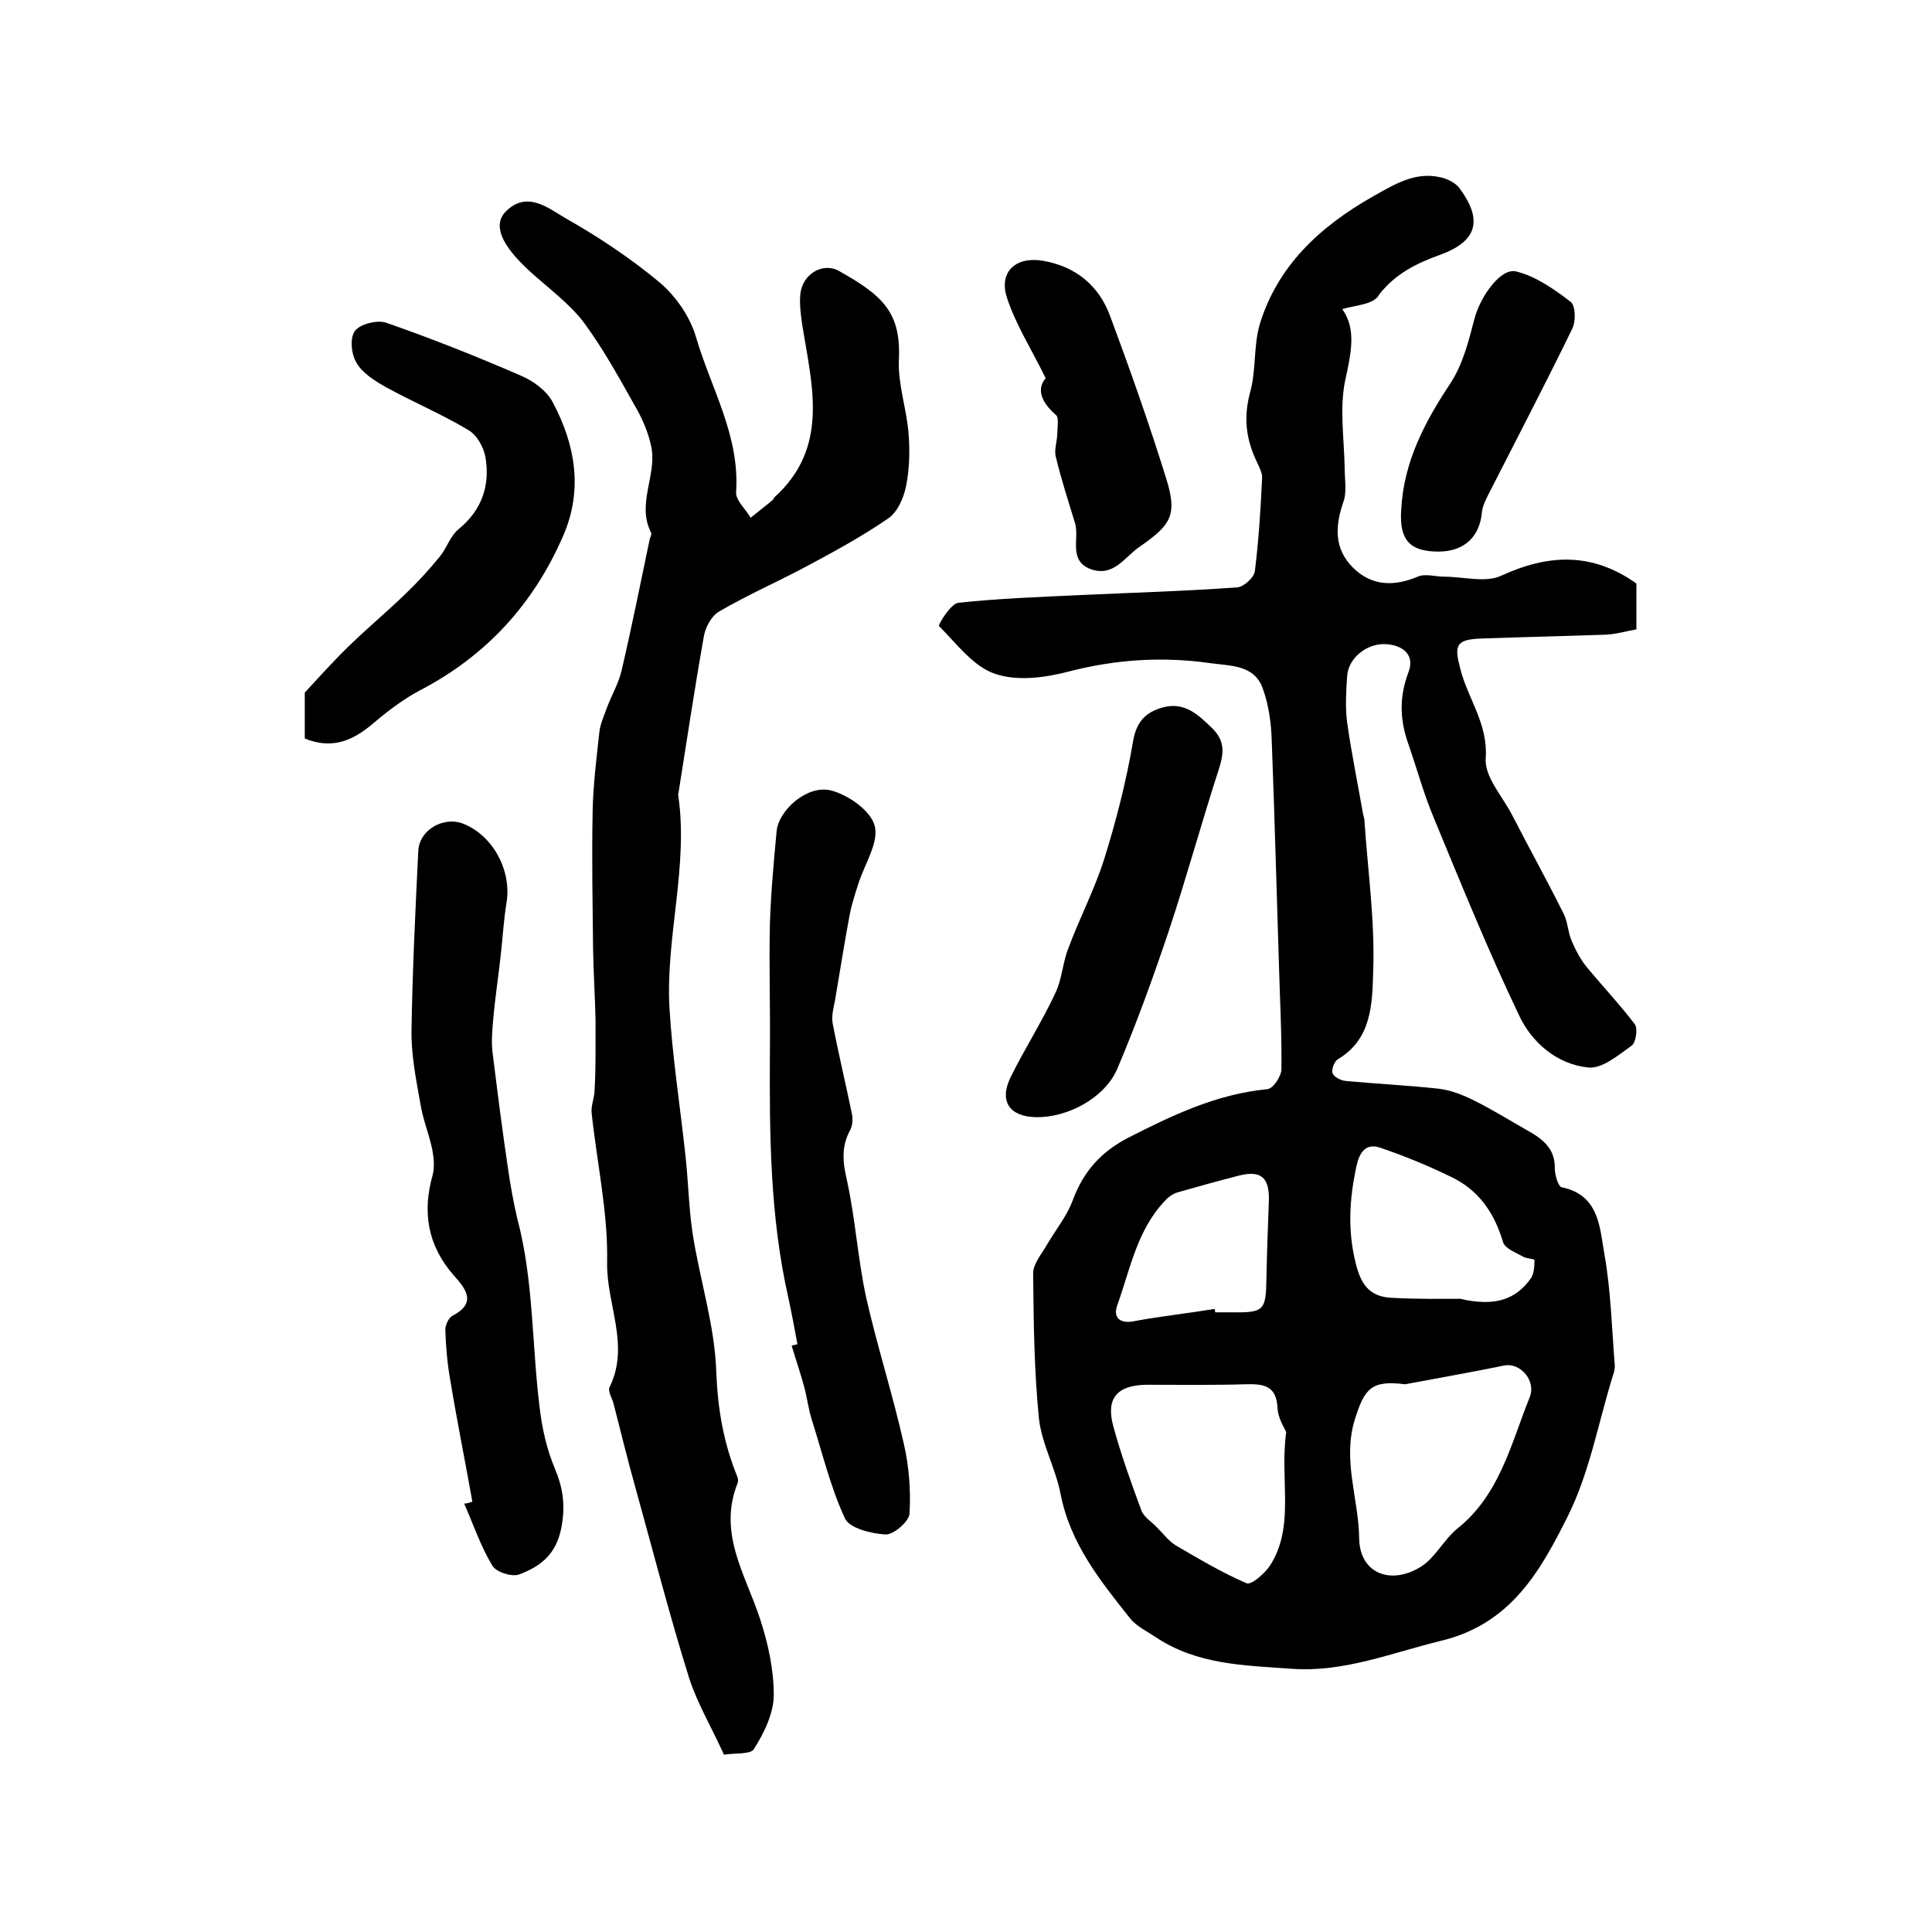 <?xml version="1.0" encoding="utf-8"?>
<!-- Generator: Adobe Illustrator 22.0.0, SVG Export Plug-In . SVG Version: 6.00 Build 0)  -->
<svg version="1.1" id="图层_1" xmlns="http://www.w3.org/2000/svg" xmlns:xlink="http://www.w3.org/1999/xlink" x="0px" y="0px"
	 viewBox="0 0 400 400" style="enable-background:new 0 0 400 400;" xml:space="preserve">
<style type="text/css">
	.st0{fill:#FFFFFF;}
</style>
<g>
	
	<path d="M277.9,64c3,4.2,1.8,9.2,0.6,14.8c-1.2,5.8-0.2,12.1-0.1,18.1c0,2.4,0.5,5-0.3,7.1c-1.7,5-1.9,9.6,2,13.5
		c3.8,3.8,8.4,4,13.4,1.9c1.6-0.7,3.7,0,5.6,0c3.9,0,8.5,1.3,11.7-0.2c9.8-4.5,18.8-4.9,28,1.6c0,2.8,0,5.9,0,9.5
		c-2.2,0.4-4.2,1-6.3,1.1c-8.6,0.3-17.2,0.5-25.9,0.8c-5.4,0.2-5.5,1.6-4.2,6.5c1.6,6.1,5.7,11.2,5.2,18.3
		c-0.3,3.8,3.5,7.9,5.5,11.8c3.5,6.8,7.2,13.5,10.6,20.3c0.9,1.7,0.9,3.9,1.7,5.7c0.8,1.9,1.8,3.8,3.1,5.4c3.3,4,6.9,7.8,10,11.9
		c0.6,0.9,0.2,3.8-0.7,4.4c-2.8,2-6.2,4.9-9.1,4.5c-6.4-0.7-11.6-5.2-14.2-10.8c-6.4-13.4-12-27.2-17.7-41c-2.1-5-3.5-10.3-5.3-15.4
		c-1.7-4.9-1.8-9.6,0.1-14.6c1.3-3.4-0.8-5.4-4.2-5.8c-4.1-0.5-8.3,2.7-8.5,6.7c-0.2,3.1-0.4,6.3,0,9.4c0.9,6.4,2.2,12.7,3.3,19
		c0.1,0.5,0.3,1,0.3,1.5c0.7,10.4,2.2,20.9,1.8,31.2c-0.2,6.4-0.2,13.9-7.3,18.1c-0.7,0.4-1.4,2.1-1.1,2.9c0.3,0.8,1.7,1.5,2.7,1.6
		c6.4,0.6,12.8,0.9,19.2,1.6c2.6,0.3,5.1,1.3,7.5,2.5c3.8,1.9,7.5,4.2,11.2,6.3c3,1.7,5.5,3.7,5.4,7.7c0,1.3,0.7,3.7,1.4,3.9
		c7.9,1.6,7.9,8.5,8.9,14c1.3,7.4,1.5,15,2.1,22.6c0.1,0.8-0.1,1.7-0.4,2.5c-3,9.7-4.8,20-9.3,29c-5.6,11.2-11.7,22.3-26.2,25.8
		c-10.3,2.5-20.2,6.6-31,5.8c-9.7-0.7-19.6-0.8-28.2-6.6c-1.8-1.2-3.9-2.2-5.2-3.8c-6.2-7.8-12.4-15.5-14.4-25.7
		c-1-5.3-3.9-10.4-4.5-15.7c-1-10-1.1-20.1-1.2-30.1c0-1.9,1.7-3.9,2.8-5.8c1.8-3.1,4.2-6,5.4-9.3c2.2-5.9,5.7-9.9,11.4-12.9
		c9.2-4.7,18.4-9.1,28.9-10.1c1.2-0.1,2.9-2.7,2.9-4.1c0.1-7.1-0.3-14.2-0.5-21.4c-0.5-15.5-0.9-31-1.5-46.6
		c-0.1-3.6-0.6-7.3-1.8-10.7c-1.7-5.1-6.7-4.8-10.9-5.4c-9.8-1.4-19.5-0.8-29.2,1.7c-4.9,1.3-10.8,2.1-15.4,0.5
		c-4.5-1.5-8-6.3-11.6-9.9c-0.2-0.2,2.4-4.6,4-4.8c8.4-0.9,16.8-1.2,25.3-1.6c10.8-0.5,21.7-0.8,32.5-1.6c1.3-0.1,3.4-2,3.6-3.3
		c0.8-6.4,1.2-12.8,1.5-19.2c0.1-1.1-0.5-2.2-1-3.3c-2.3-4.7-2.9-9.2-1.5-14.5c1.3-4.5,0.7-9.6,2-14.1c3.7-12.2,12.5-20.3,23.4-26.5
		c4.5-2.5,8.7-5.2,14-4c1.5,0.3,3.2,1.2,4,2.3c4.8,6.5,3.7,10.9-3.9,13.7c-5,1.8-9.3,3.9-12.7,8.2C284.5,63.1,280.9,63.1,277.9,64z
		 M266.3,296.5c-0.4-0.9-1.7-2.9-1.8-4.9c-0.2-4.8-2.9-5.1-6.7-5c-6.8,0.2-13.7,0.1-20.5,0.1c-6,0.1-8.4,2.8-6.8,8.6
		c1.6,5.9,3.7,11.7,5.8,17.4c0.5,1.4,2.2,2.4,3.3,3.6c1.3,1.3,2.4,2.8,3.9,3.7c4.8,2.8,9.5,5.6,14.6,7.8c1,0.4,3.7-2,4.8-3.6
		C268.2,316,264.9,306.5,266.3,296.5z M290.9,286.6c-7-0.9-8.4,0.9-10.4,7.3c-2.6,8.4,0.8,16.4,0.9,24.6c0.1,7.3,6.6,9.8,12.9,5.8
		c2.9-1.9,4.7-5.6,7.4-7.8c8.8-7,11.1-17.5,15-27.2c1.4-3.4-1.9-7.2-5.2-6.6C304.7,284.1,297.8,285.3,290.9,286.6z M302.3,268.9
		c7.3,1.7,11.6,0.1,14.7-4.3c0.6-1,0.7-2.4,0.7-3.7c0-0.3-1.8-0.3-2.5-0.8c-1.4-0.8-3.6-1.6-4-2.9c-1.8-6.1-5.1-10.9-10.9-13.6
		c-4.7-2.3-9.6-4.3-14.6-6c-3-1-4.3,1.1-4.9,4c-1.4,6.6-1.8,12.9-0.2,19.6c1.1,4.7,2.9,7.3,7.6,7.5
		C293.5,269,298.9,268.9,302.3,268.9z M251.5,271c0,0.2,0.1,0.5,0.1,0.7c1.2,0,2.3,0,3.5,0c6.6,0.1,7-0.4,7.1-7
		c0.1-5.3,0.3-10.6,0.5-15.9c0.2-4.9-1.5-6.6-6.2-5.4c-4.3,1.1-8.6,2.3-12.8,3.5c-0.9,0.3-1.8,0.9-2.4,1.6
		c-5.9,6.1-7.3,14.3-10,21.8c-0.9,2.5,0.6,3.9,3.7,3.2C240.4,272.5,246,271.9,251.5,271z"/>
	<path d="M149.9,363.3c-2.6-5.7-5.5-10.6-7.2-15.8c-4.1-13.1-7.5-26.4-11.2-39.7c-1.6-5.7-3-11.5-4.5-17.3c-0.3-1.1-1.2-2.5-0.8-3.3
		c4.3-8.7-0.7-17.2-0.5-25.9c0.2-10.2-2.1-20.5-3.2-30.8c-0.2-1.6,0.6-3.2,0.6-4.8c0.2-3.2,0.2-6.4,0.2-9.7c0-1.6,0-3.2,0-4.8
		c-0.1-4.7-0.4-9.4-0.5-14.2c-0.1-9.7-0.3-19.3-0.1-29c0.1-5.5,0.8-11,1.4-16.5c0.2-1.7,1-3.4,1.6-5.1c1-2.6,2.4-5,3-7.6
		c2.1-9,3.9-18,5.8-27.1c0.1-0.5,0.5-1.1,0.3-1.4c-3-5.9,1.1-11.7,0.1-17.5c-0.5-2.7-1.6-5.4-2.9-7.8c-3.5-6.2-6.9-12.5-11.1-18.2
		c-3.1-4.1-7.6-7.3-11.5-10.9c-5.6-5.2-7.4-9.3-4.7-12.1c4.5-4.5,8.9-0.6,12.6,1.5c6.7,3.8,13.3,8.2,19.3,13.2
		c3.3,2.8,6.3,7.1,7.5,11.3c3.1,10.6,9.1,20.4,8.3,32.1c-0.1,1.7,2,3.5,3,5.3c1.6-1.3,3.2-2.5,4.7-3.8c0.1-0.1,0.1-0.3,0.2-0.4
		c11.5-10.4,7.8-23.2,5.8-35.7c-0.3-2.1-0.6-4.3-0.4-6.4c0.4-4.1,4.6-6.7,8-4.8c9.1,5.1,12.9,8.6,12.4,18.5c-0.2,5,1.6,10,2,15.1
		c0.3,3.6,0.2,7.4-0.5,10.9c-0.5,2.5-1.8,5.5-3.8,6.8c-5.4,3.7-11.1,6.8-16.9,9.9c-6,3.2-12.2,5.9-18,9.3c-1.6,0.9-2.9,3.3-3.2,5.3
		c-1.9,10.7-3.5,21.4-5.2,32.1c0,0.2-0.1,0.3-0.1,0.5c2.2,14.8-2.6,29.4-1.8,44.1c0.6,10.2,2.2,20.3,3.3,30.5
		c0.6,5.4,0.7,10.9,1.5,16.3c1.5,9.6,4.6,19.1,4.9,28.7c0.3,7.6,1.5,14.6,4.3,21.5c0.2,0.4,0.3,1.1,0.1,1.5
		c-4.1,10.3,1.6,18.8,4.6,27.9c1.7,5.1,2.9,10.6,2.9,15.9c0,3.8-2,7.9-4.1,11.2C155.5,363.3,151.9,362.9,149.9,363.3z"/>
	<path d="M97.8,310.9c-1.5-8.4-3.2-16.8-4.6-25.3c-0.6-3.4-0.9-6.9-1-10.3c0-1,0.7-2.5,1.5-2.9c5.2-2.7,2.6-5.7,0.2-8.4
		c-5.4-6.2-6.5-13.1-4.3-20.8c0.4-1.6,0.2-3.6-0.1-5.2c-0.7-3.3-2-6.4-2.5-9.7c-0.9-5-1.9-10.1-1.8-15.2c0.2-12.3,0.8-24.6,1.4-36.9
		c0.2-4.4,5.2-7.2,9.2-5.7c6.2,2.4,10.1,9.6,9.1,16.2c-0.6,3.6-0.8,7.2-1.2,10.8c-0.5,4.6-1.2,9.1-1.6,13.7
		c-0.2,2.3-0.4,4.7-0.1,6.9c1,8,2,16,3.2,24c0.5,3.4,1.1,6.8,1.9,10.2c3.4,12.8,3,26,4.6,38.9c0.5,4.4,1.5,8.9,3.2,12.9
		c1.7,4.1,2.2,7.7,1.3,12.3c-1.1,5.6-4.5,8-8.8,9.6c-1.5,0.5-4.7-0.5-5.5-1.9c-2.4-4-3.9-8.5-5.8-12.8
		C96.7,311.3,97.2,311.1,97.8,310.9z"/>
	<path d="M165.1,278.3c-0.6-3.2-1.2-6.5-1.9-9.7c-3.8-16.8-3.9-33.9-3.8-51c0.1-8.8-0.2-17.5,0-26.3c0.2-6.4,0.8-12.9,1.4-19.3
		c0.5-4.3,6.2-9.4,11-8.4c3.6,0.8,8.5,4.2,9.3,7.4c0.9,3.4-2.1,7.9-3.4,12c-0.7,2.2-1.4,4.3-1.8,6.5c-1.1,5.8-2,11.7-3,17.5
		c-0.3,1.6-0.8,3.3-0.5,4.9c1.2,6.3,2.7,12.5,4,18.8c0.2,1,0.1,2.4-0.4,3.3c-1.9,3.5-1.5,6.8-0.6,10.6c1.7,7.9,2.2,16,3.9,23.9
		c2.3,10.2,5.5,20.1,7.8,30.3c1.1,4.7,1.5,9.8,1.2,14.6c-0.1,1.6-3.3,4.4-5,4.3c-3-0.2-7.5-1.3-8.4-3.4c-3-6.5-4.7-13.7-6.9-20.6
		c-0.6-2-0.9-4.2-1.4-6.2c-0.8-3-1.8-5.9-2.7-8.9C164.4,278.5,164.7,278.4,165.1,278.3z"/>
	<path d="M63.1,152.9c0-3.7,0-7.1,0-9.5c3.4-3.7,6.2-6.8,9.2-9.7c3.8-3.7,7.9-7.1,11.7-10.8c2.5-2.4,4.8-4.9,7-7.6
		c1.5-1.8,2.2-4.3,3.9-5.7c4.9-4,6.6-9.1,5.6-15c-0.4-2.1-1.8-4.6-3.6-5.6c-5.5-3.3-11.5-5.8-17.1-8.9c-2.3-1.3-4.8-2.9-6-5
		c-1.1-1.8-1.4-5.2-0.3-6.6c1-1.4,4.6-2.3,6.4-1.7c9.5,3.3,18.8,7,28,11c2.6,1.1,5.4,3.2,6.6,5.6c4.6,8.7,6.2,17.9,2.2,27.3
		c-6.1,14.2-15.9,25-29.7,32.2c-3.8,2-7.2,4.7-10.5,7.5C72.6,153.5,68.5,155.1,63.1,152.9z"/>
	<path d="M214.5,231.3c-5.4-0.1-7.7-3.2-5.3-8.2c2.9-5.9,6.5-11.5,9.3-17.5c1.4-2.9,1.5-6.3,2.7-9.3c2.3-6.2,5.4-12.1,7.4-18.4
		c2.5-8,4.6-16.2,6-24.5c0.7-4,2.6-5.9,6-6.9c4.6-1.3,7.4,1.4,10.4,4.3c2.7,2.7,2.4,5.2,1.3,8.6c-3.6,11.1-6.7,22.5-10.4,33.6
		c-3.2,9.5-6.6,18.9-10.5,28.1C228.9,227.2,221.2,231.4,214.5,231.3z"/>
	<path d="M216.5,78.3c-3-6.1-6.2-11.1-8-16.6c-1.8-5.4,1.8-8.7,7.5-7.7c6.8,1.2,11.6,5.2,13.9,11.6c4.1,11,8,22.1,11.5,33.3
		c2.4,7.7,1.2,9.7-5.6,14.4c-3,2.1-5.2,6.1-9.8,4.6c-4.9-1.7-2.5-6.3-3.4-9.5c-1.4-4.6-2.9-9.2-4-13.8c-0.4-1.5,0.3-3.3,0.3-4.9
		c0-1.3,0.4-3.3-0.3-3.8C215.5,83.2,214.6,80.5,216.5,78.3z"/>
	<path d="M297.8,114.2c-6,0-8.1-2.5-7.7-8.6c0.5-10,4.9-18.3,10.3-26.4c2.5-3.9,3.7-8.7,4.9-13.3c1.2-4.5,5.4-10.5,8.6-9.7
		c4.1,1,7.9,3.7,11.3,6.3c1,0.8,1.1,4,0.3,5.6c-5.5,11.3-11.3,22.4-17,33.6c-0.7,1.4-1.6,3-1.7,4.5
		C306.3,111.2,303.1,114.2,297.8,114.2z"/>
	
	
	
	
</g>
</svg>
